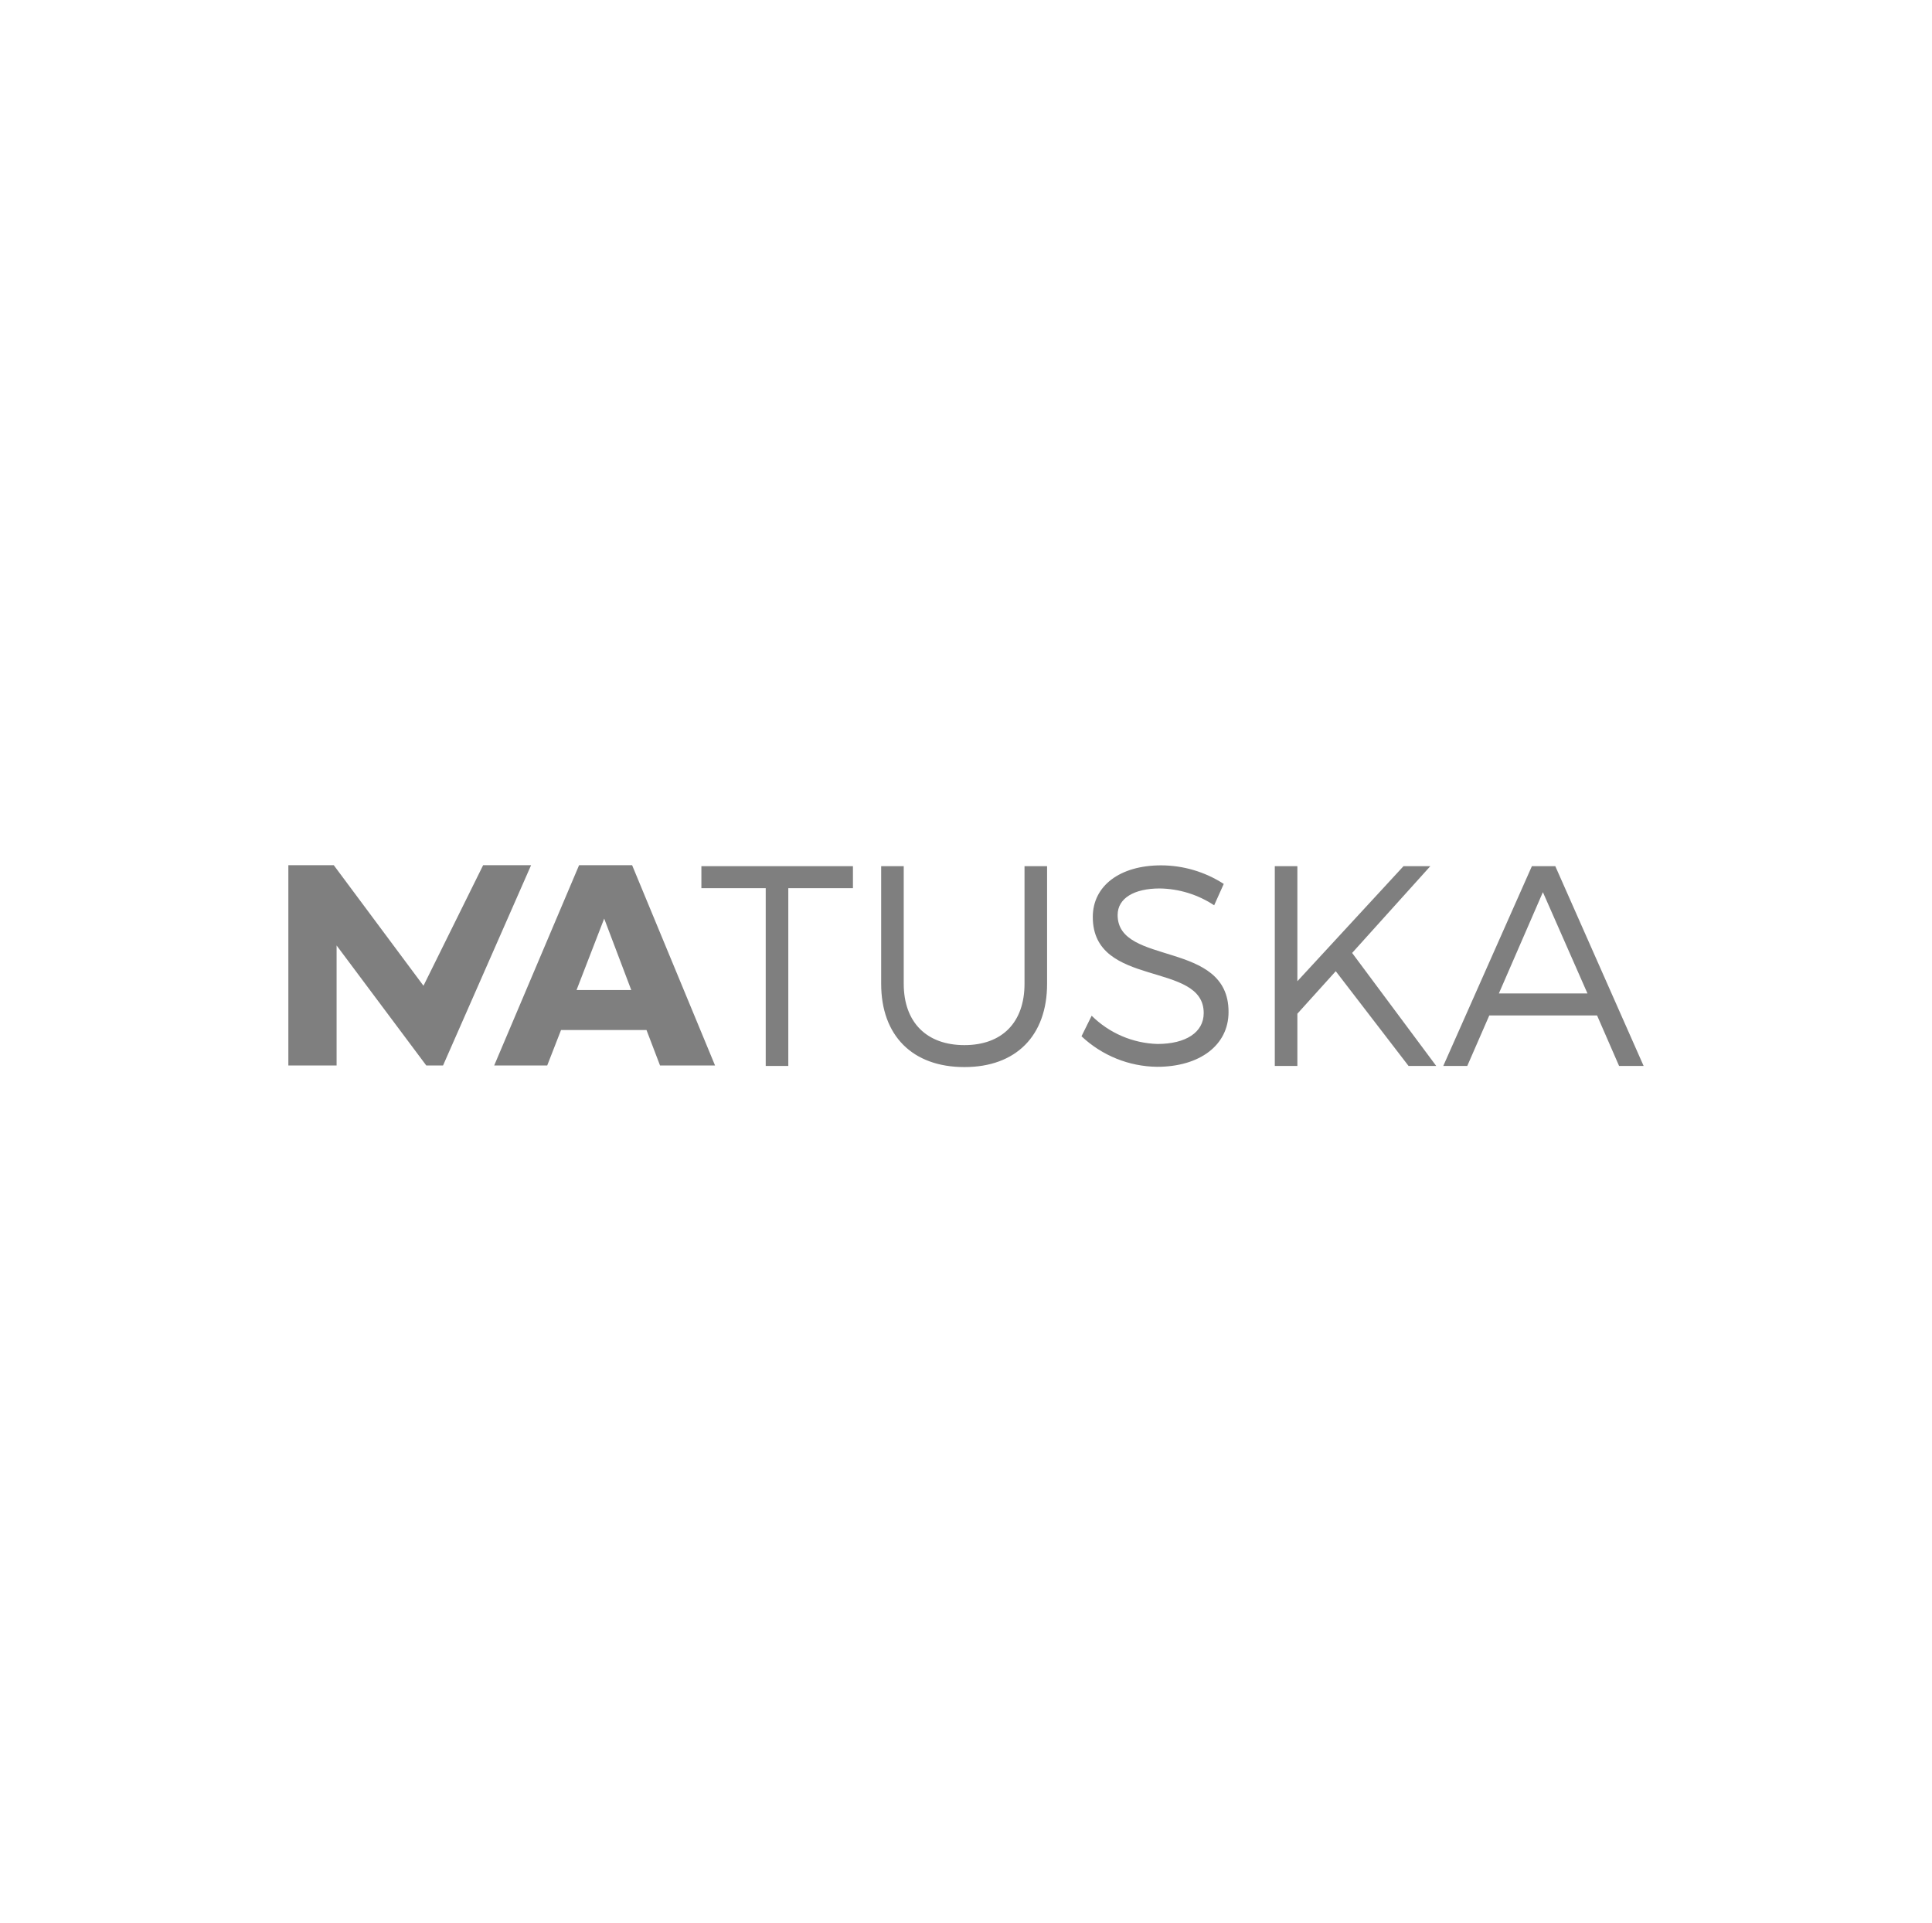 <svg xmlns="http://www.w3.org/2000/svg" xmlns:xlink="http://www.w3.org/1999/xlink" width="201px" height="200px" viewBox="0 0 201 200"><title>logo10</title><desc>Created with Sketch.</desc><g id="Page-1" stroke="none" stroke-width="1" fill="none" fill-rule="evenodd" opacity="0.501"><g id="logo10" transform="translate(0, 0)" fill="#000000" fill-rule="nonzero"><g id="matuska" transform="translate(30, 90)"><path d="M4.725,0 L14.058,12.541 L20.264,0 L25.253,0 L16.092,20.836 L14.351,20.836 L5.019,8.35 L5.019,20.836 L-1.13686838e-13,20.836 L-1.13686838e-13,0 L4.725,0 Z M37.261,17.149 L28.368,17.149 L26.93,20.836 L21.413,20.836 L30.246,0 L35.764,0 L44.393,20.836 L38.669,20.836 L37.261,17.149 Z M35.675,12.986 L32.858,5.554 L29.982,12.986 L35.675,12.986 Z M58.738,2.392 L58.738,0.104 L42.971,0.104 L42.971,2.392 L49.664,2.392 L49.664,20.884 L52.013,20.884 L52.013,2.392 L58.737,2.392 L58.738,2.392 Z M78.937,0.104 L76.588,0.104 L76.588,12.333 C76.588,16.372 74.239,18.716 70.334,18.716 C66.429,18.716 64.022,16.372 64.022,12.333 L64.022,0.104 L61.674,0.104 L61.674,12.333 C61.674,17.734 64.933,21 70.335,21 C75.708,21 78.936,17.734 78.936,12.333 L78.936,0.104 L78.937,0.104 Z M90.797,0.016 C86.539,0.016 83.691,2.124 83.691,5.389 C83.691,12.838 95.259,9.929 95.23,15.39 C95.23,17.382 93.38,18.596 90.415,18.596 C87.851,18.52 85.408,17.472 83.574,15.659 L82.517,17.795 C84.656,19.808 87.463,20.941 90.386,20.972 C94.79,20.972 97.814,18.744 97.814,15.274 C97.843,7.733 86.275,10.522 86.275,5.181 C86.275,3.43 88.007,2.42 90.65,2.42 C92.665,2.448 94.631,3.056 96.318,4.171 L97.316,1.947 C95.369,0.69 93.107,0.02 90.797,0.016 L90.797,0.016 Z M116.544,20.884 L119.422,20.884 L110.672,9.128 L118.805,0.104 L116.015,0.104 L104.975,12.069 L104.975,0.104 L102.627,0.104 L102.627,20.884 L104.975,20.884 L104.975,15.45 L108.968,11.027 L116.544,20.884 Z M136.156,15.631 L138.446,20.884 L141,20.884 L131.81,0.104 L129.373,0.104 L120.153,20.884 L122.65,20.884 L124.941,15.631 L136.158,15.631 L136.156,15.631 Z M135.157,13.343 L125.938,13.343 L130.518,2.805 L135.157,13.343 Z" id="TUSKA"></path></g></g></g></svg>